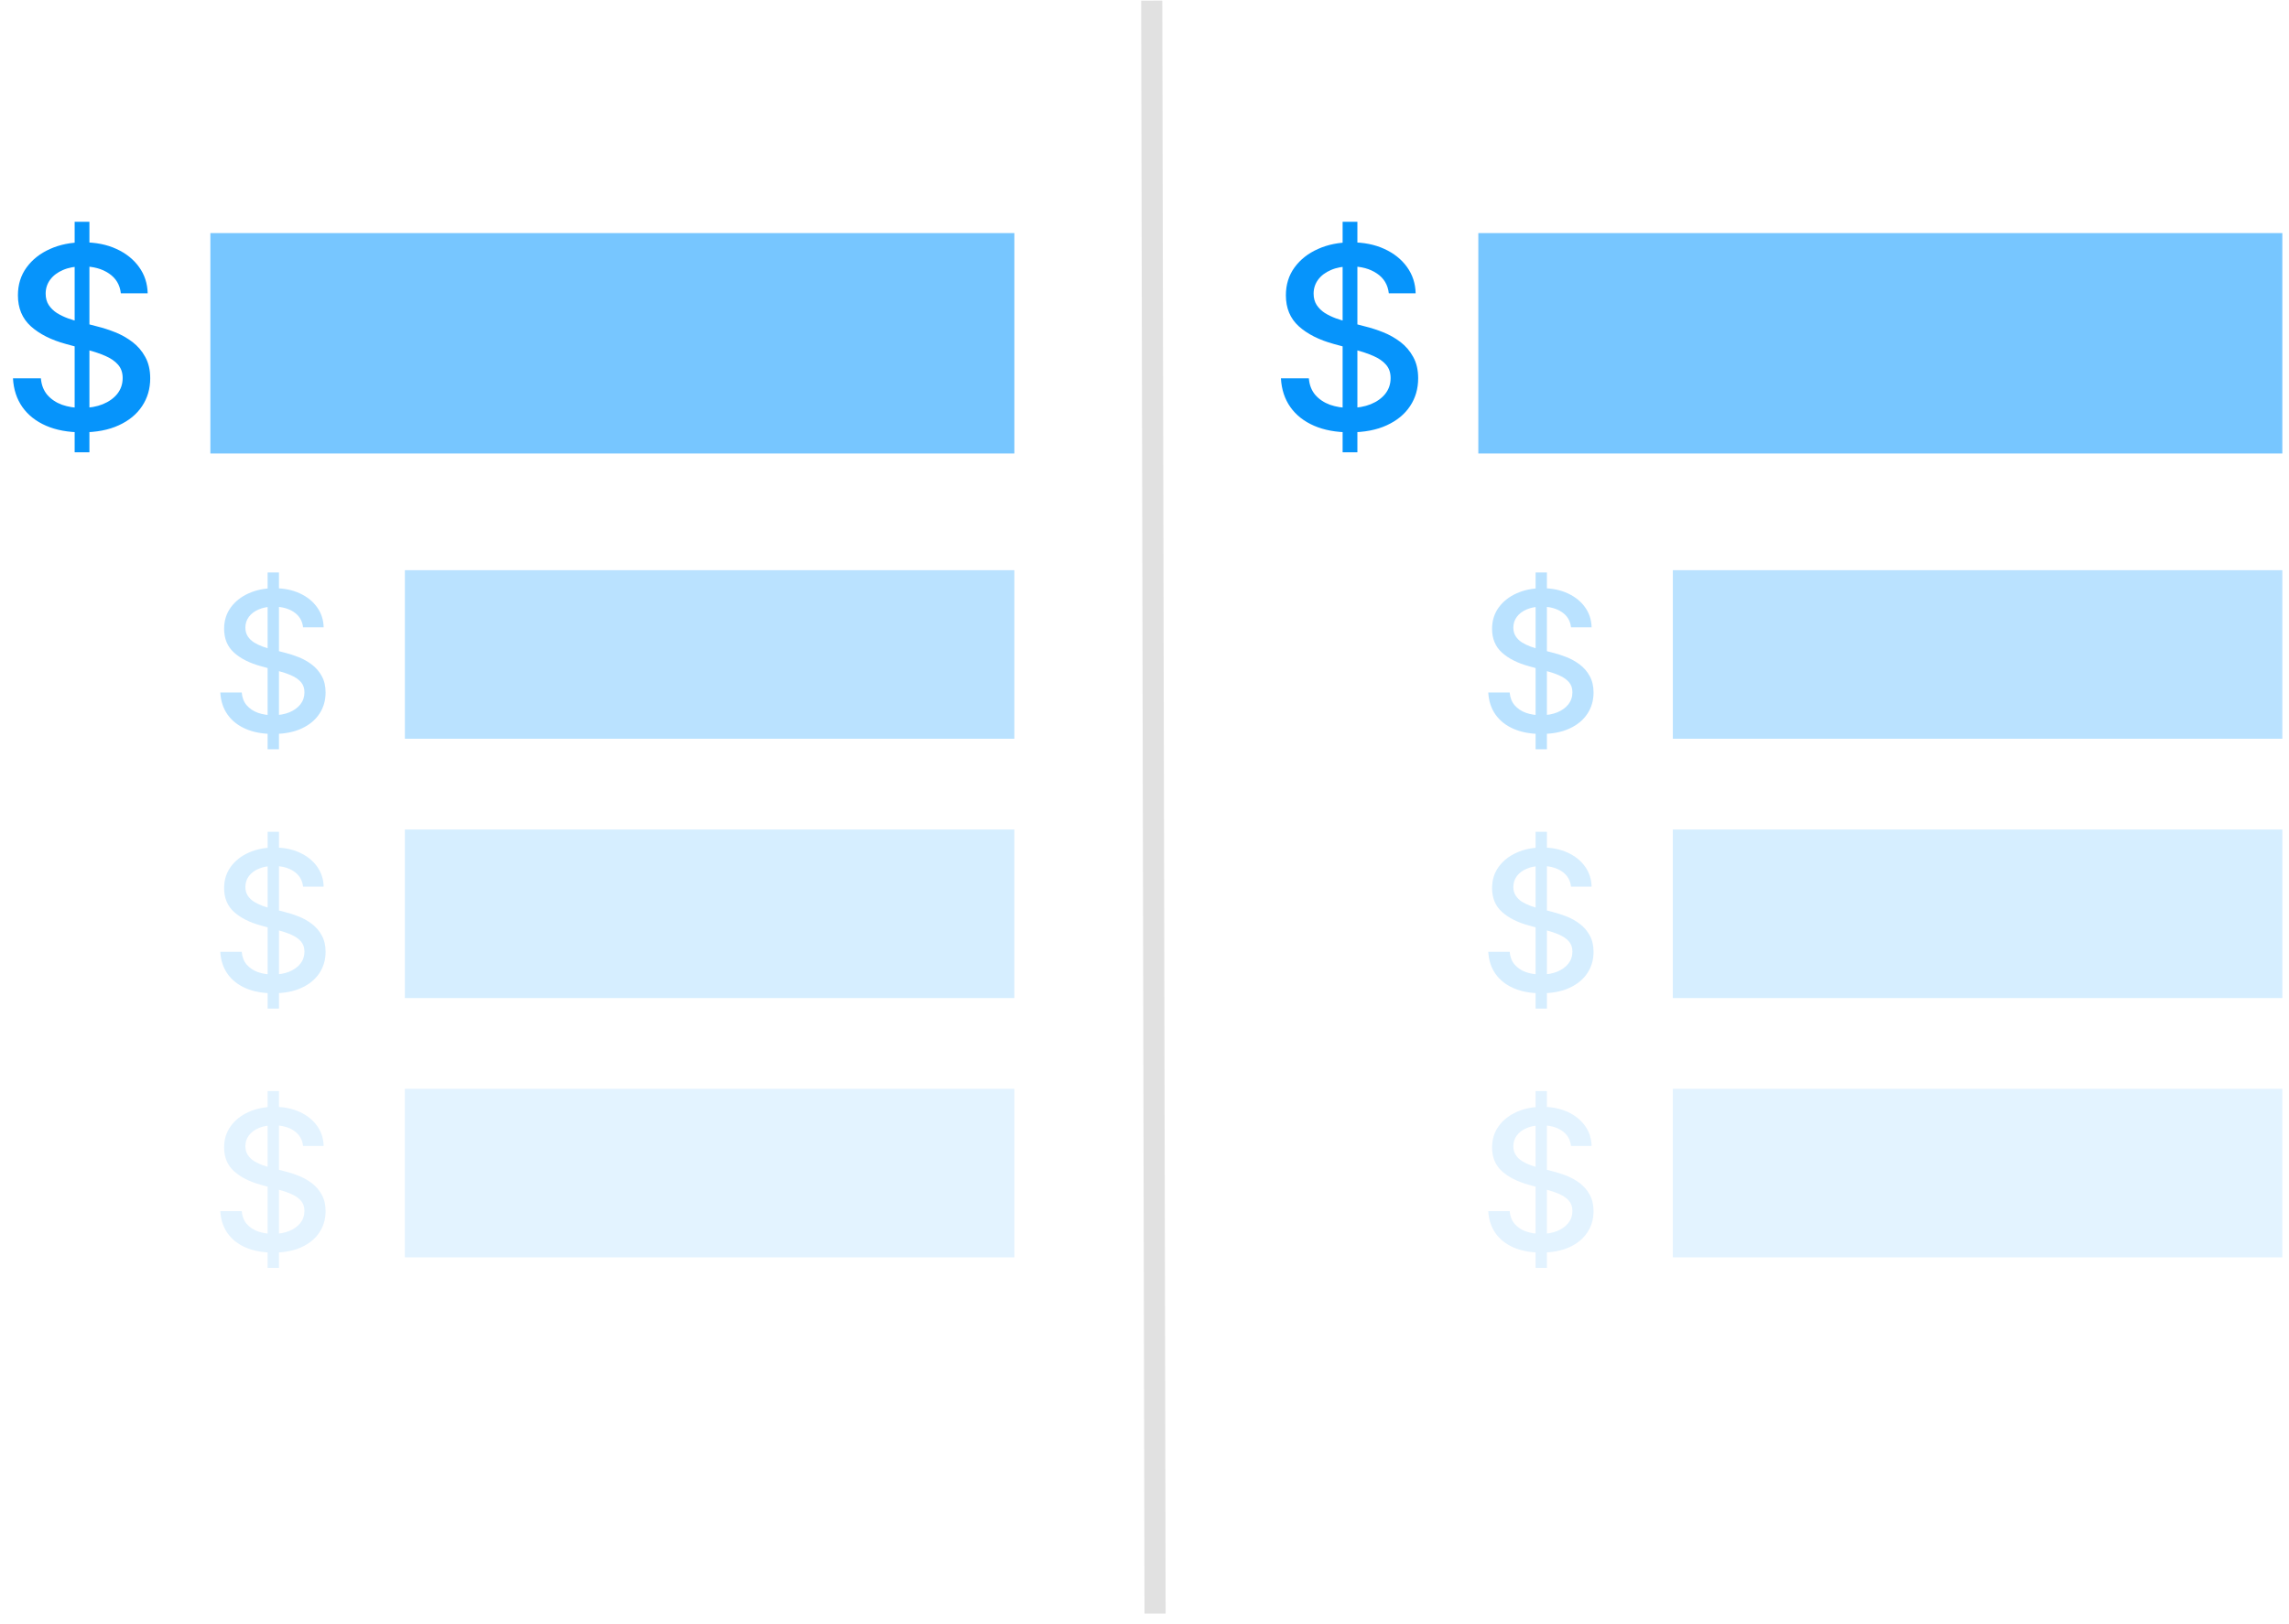 <svg width="210" height="149" viewBox="0 0 210 149" fill="none" xmlns="http://www.w3.org/2000/svg">
<path d="M6.849 41.503V20.353H8.204V41.503H6.849ZM11.087 26.913C10.999 26.13 10.636 25.524 9.997 25.095C9.358 24.66 8.554 24.442 7.584 24.442C6.89 24.442 6.29 24.552 5.783 24.773C5.277 24.988 4.883 25.285 4.602 25.665C4.326 26.04 4.189 26.466 4.189 26.945C4.189 27.348 4.282 27.695 4.47 27.986C4.662 28.278 4.913 28.523 5.221 28.722C5.535 28.915 5.871 29.077 6.229 29.209C6.587 29.336 6.932 29.441 7.262 29.523L8.915 29.953C9.454 30.085 10.008 30.264 10.575 30.49C11.143 30.716 11.668 31.013 12.153 31.382C12.638 31.751 13.029 32.208 13.326 32.754C13.629 33.299 13.781 33.952 13.781 34.712C13.781 35.67 13.533 36.521 13.037 37.264C12.547 38.008 11.834 38.595 10.897 39.024C9.967 39.454 8.84 39.669 7.518 39.669C6.251 39.669 5.155 39.468 4.23 39.066C3.305 38.663 2.58 38.093 2.057 37.355C1.534 36.612 1.245 35.731 1.19 34.712H3.751C3.8 35.323 3.999 35.833 4.346 36.24C4.698 36.642 5.147 36.942 5.692 37.141C6.243 37.333 6.846 37.43 7.502 37.43C8.223 37.43 8.865 37.317 9.427 37.091C9.994 36.86 10.44 36.54 10.765 36.133C11.09 35.72 11.253 35.238 11.253 34.687C11.253 34.186 11.109 33.775 10.823 33.456C10.542 33.136 10.159 32.872 9.675 32.663C9.195 32.453 8.653 32.269 8.047 32.109L6.048 31.564C4.693 31.195 3.619 30.652 2.826 29.936C2.038 29.22 1.644 28.273 1.644 27.094C1.644 26.119 1.908 25.268 2.437 24.541C2.966 23.814 3.682 23.25 4.585 22.848C5.489 22.44 6.508 22.236 7.642 22.236C8.788 22.236 9.799 22.437 10.674 22.839C11.556 23.241 12.249 23.795 12.756 24.5C13.263 25.2 13.527 26.004 13.549 26.913H11.087Z" fill="#0694FB"/>
<rect x="19.3" y="21.388" width="73.762" height="20.225" fill="#77C6FF"/>
<path d="M24.553 68.753V52.529H25.592V68.753H24.553ZM27.804 57.561C27.736 56.961 27.458 56.497 26.968 56.167C26.477 55.833 25.861 55.666 25.117 55.666C24.585 55.666 24.124 55.751 23.736 55.92C23.347 56.085 23.045 56.313 22.829 56.604C22.618 56.892 22.512 57.219 22.512 57.587C22.512 57.895 22.584 58.161 22.728 58.385C22.876 58.609 23.068 58.797 23.305 58.949C23.546 59.097 23.803 59.221 24.078 59.323C24.352 59.42 24.616 59.5 24.87 59.564L26.137 59.893C26.551 59.995 26.976 60.132 27.411 60.305C27.846 60.478 28.25 60.707 28.622 60.99C28.993 61.273 29.293 61.623 29.521 62.042C29.754 62.46 29.87 62.961 29.87 63.544C29.87 64.279 29.68 64.931 29.3 65.502C28.924 66.072 28.377 66.522 27.658 66.852C26.944 67.181 26.08 67.346 25.066 67.346C24.095 67.346 23.254 67.192 22.544 66.883C21.834 66.575 21.279 66.138 20.878 65.571C20.476 65.001 20.254 64.325 20.212 63.544H22.177C22.215 64.013 22.367 64.403 22.633 64.716C22.903 65.024 23.248 65.255 23.666 65.407C24.088 65.555 24.551 65.629 25.054 65.629C25.607 65.629 26.099 65.542 26.53 65.369C26.965 65.191 27.308 64.946 27.557 64.633C27.806 64.317 27.931 63.947 27.931 63.525C27.931 63.14 27.821 62.825 27.601 62.58C27.386 62.335 27.092 62.132 26.72 61.972C26.353 61.811 25.937 61.67 25.472 61.547L23.938 61.129C22.899 60.846 22.075 60.43 21.467 59.881C20.863 59.331 20.561 58.605 20.561 57.701C20.561 56.953 20.764 56.3 21.169 55.742C21.575 55.185 22.124 54.752 22.817 54.443C23.51 54.131 24.291 53.974 25.162 53.974C26.04 53.974 26.816 54.129 27.487 54.437C28.163 54.745 28.695 55.17 29.084 55.711C29.473 56.247 29.676 56.864 29.693 57.561H27.804Z" fill="#77C6FF" fill-opacity="0.5"/>
<rect x="37.145" y="52.32" width="55.916" height="15.466" fill="#77C6FF" fill-opacity="0.5"/>
<path d="M24.553 116.341V100.118H25.592V116.341H24.553ZM27.804 105.149C27.736 104.549 27.458 104.085 26.968 103.755C26.477 103.421 25.861 103.255 25.117 103.255C24.585 103.255 24.124 103.339 23.736 103.508C23.347 103.673 23.045 103.901 22.829 104.192C22.618 104.48 22.512 104.807 22.512 105.175C22.512 105.483 22.584 105.749 22.728 105.973C22.876 106.197 23.068 106.385 23.305 106.537C23.546 106.685 23.803 106.81 24.078 106.911C24.352 107.008 24.616 107.089 24.87 107.152L26.137 107.481C26.551 107.583 26.976 107.72 27.411 107.893C27.846 108.067 28.25 108.295 28.622 108.578C28.993 108.861 29.293 109.211 29.521 109.63C29.754 110.048 29.87 110.549 29.87 111.132C29.87 111.867 29.68 112.519 29.3 113.09C28.924 113.66 28.377 114.11 27.658 114.44C26.944 114.769 26.08 114.934 25.066 114.934C24.095 114.934 23.254 114.78 22.544 114.471C21.834 114.163 21.279 113.726 20.878 113.16C20.476 112.589 20.254 111.913 20.212 111.132H22.177C22.215 111.601 22.367 111.991 22.633 112.304C22.903 112.612 23.248 112.843 23.666 112.995C24.088 113.143 24.551 113.217 25.054 113.217C25.607 113.217 26.099 113.13 26.53 112.957C26.965 112.779 27.308 112.534 27.557 112.222C27.806 111.905 27.931 111.535 27.931 111.113C27.931 110.728 27.821 110.413 27.601 110.168C27.386 109.923 27.092 109.721 26.72 109.56C26.353 109.399 25.937 109.258 25.472 109.135L23.938 108.717C22.899 108.434 22.075 108.018 21.467 107.469C20.863 106.92 20.561 106.193 20.561 105.289C20.561 104.541 20.764 103.888 21.169 103.331C21.575 102.773 22.124 102.34 22.817 102.031C23.51 101.719 24.291 101.562 25.162 101.562C26.04 101.562 26.816 101.717 27.487 102.025C28.163 102.334 28.695 102.758 29.084 103.299C29.473 103.835 29.676 104.452 29.693 105.149H27.804Z" fill="#77C6FF" fill-opacity="0.2"/>
<rect x="37.145" y="99.908" width="55.916" height="15.466" fill="#77C6FF" fill-opacity="0.2"/>
<path d="M24.553 92.547V76.323H25.592V92.547H24.553ZM27.804 81.355C27.736 80.755 27.458 80.291 26.968 79.961C26.477 79.627 25.861 79.46 25.117 79.46C24.585 79.46 24.124 79.545 23.736 79.714C23.347 79.879 23.045 80.107 22.829 80.398C22.618 80.686 22.512 81.013 22.512 81.381C22.512 81.689 22.584 81.955 22.728 82.179C22.876 82.403 23.068 82.591 23.305 82.743C23.546 82.891 23.803 83.016 24.078 83.117C24.352 83.214 24.616 83.294 24.87 83.358L26.137 83.687C26.551 83.789 26.976 83.926 27.411 84.099C27.846 84.272 28.25 84.501 28.622 84.784C28.993 85.067 29.293 85.417 29.521 85.836C29.754 86.254 29.87 86.755 29.87 87.338C29.87 88.073 29.68 88.725 29.3 89.296C28.924 89.866 28.377 90.316 27.658 90.646C26.944 90.975 26.08 91.14 25.066 91.14C24.095 91.14 23.254 90.986 22.544 90.677C21.834 90.369 21.279 89.932 20.878 89.365C20.476 88.795 20.254 88.119 20.212 87.338H22.177C22.215 87.806 22.367 88.197 22.633 88.51C22.903 88.818 23.248 89.049 23.666 89.201C24.088 89.349 24.551 89.422 25.054 89.422C25.607 89.422 26.099 89.336 26.53 89.163C26.965 88.985 27.308 88.74 27.557 88.428C27.806 88.111 27.931 87.741 27.931 87.319C27.931 86.934 27.821 86.619 27.601 86.374C27.386 86.129 27.092 85.927 26.72 85.766C26.353 85.605 25.937 85.464 25.472 85.341L23.938 84.923C22.899 84.64 22.075 84.224 21.467 83.675C20.863 83.126 20.561 82.399 20.561 81.495C20.561 80.747 20.764 80.094 21.169 79.537C21.575 78.979 22.124 78.546 22.817 78.237C23.51 77.925 24.291 77.768 25.162 77.768C26.04 77.768 26.816 77.923 27.487 78.231C28.163 78.539 28.695 78.964 29.084 79.505C29.473 80.041 29.676 80.658 29.693 81.355H27.804Z" fill="#77C6FF" fill-opacity="0.3"/>
<rect x="37.145" y="76.114" width="55.916" height="15.466" fill="#77C6FF" fill-opacity="0.3"/>
<path d="M123.176 41.503V20.353H124.531V41.503H123.176ZM127.414 26.913C127.326 26.13 126.962 25.524 126.323 25.095C125.684 24.66 124.88 24.442 123.911 24.442C123.217 24.442 122.617 24.552 122.11 24.773C121.603 24.988 121.209 25.285 120.928 25.665C120.653 26.04 120.515 26.466 120.515 26.945C120.515 27.348 120.609 27.695 120.796 27.986C120.989 28.278 121.24 28.523 121.548 28.722C121.862 28.915 122.198 29.077 122.556 29.209C122.914 29.336 123.258 29.441 123.589 29.523L125.241 29.953C125.781 30.085 126.334 30.264 126.902 30.49C127.469 30.716 127.995 31.013 128.48 31.382C128.964 31.751 129.355 32.208 129.653 32.754C129.956 33.299 130.107 33.952 130.107 34.712C130.107 35.67 129.859 36.521 129.364 37.264C128.873 38.008 128.16 38.595 127.224 39.024C126.293 39.454 125.167 39.669 123.845 39.669C122.578 39.669 121.482 39.468 120.557 39.066C119.631 38.663 118.907 38.093 118.384 37.355C117.86 36.612 117.571 35.731 117.516 34.712H120.077C120.127 35.323 120.325 35.833 120.672 36.24C121.025 36.642 121.474 36.942 122.019 37.141C122.57 37.333 123.173 37.43 123.828 37.43C124.55 37.43 125.191 37.317 125.753 37.091C126.321 36.86 126.767 36.54 127.092 36.133C127.417 35.72 127.579 35.238 127.579 34.687C127.579 34.186 127.436 33.775 127.15 33.456C126.869 33.136 126.486 32.872 126.001 32.663C125.522 32.453 124.979 32.269 124.374 32.109L122.374 31.564C121.019 31.195 119.945 30.652 119.152 29.936C118.364 29.22 117.971 28.273 117.971 27.094C117.971 26.119 118.235 25.268 118.764 24.541C119.293 23.814 120.009 23.25 120.912 22.848C121.815 22.44 122.834 22.236 123.969 22.236C125.114 22.236 126.125 22.437 127.001 22.839C127.882 23.241 128.576 23.795 129.083 24.5C129.589 25.2 129.854 26.004 129.876 26.913H127.414Z" fill="#0694FB"/>
<rect x="135.626" y="21.388" width="73.762" height="20.225" fill="#77C6FF"/>
<path d="M140.88 68.753V52.529H141.919V68.753H140.88ZM144.131 57.561C144.063 56.961 143.784 56.497 143.294 56.167C142.804 55.833 142.187 55.666 141.444 55.666C140.911 55.666 140.451 55.751 140.062 55.92C139.673 56.085 139.371 56.313 139.156 56.604C138.945 56.892 138.839 57.219 138.839 57.587C138.839 57.895 138.911 58.161 139.055 58.385C139.202 58.609 139.395 58.797 139.631 58.949C139.872 59.097 140.13 59.221 140.404 59.323C140.679 59.42 140.943 59.5 141.197 59.564L142.464 59.893C142.878 59.995 143.303 60.132 143.738 60.305C144.173 60.478 144.576 60.707 144.948 60.99C145.32 61.273 145.62 61.623 145.848 62.042C146.08 62.46 146.197 62.961 146.197 63.544C146.197 64.279 146.006 64.931 145.626 65.502C145.25 66.072 144.703 66.522 143.985 66.852C143.271 67.181 142.407 67.346 141.393 67.346C140.421 67.346 139.581 67.192 138.871 66.883C138.161 66.575 137.605 66.138 137.204 65.571C136.803 65.001 136.581 64.325 136.539 63.544H138.503C138.541 64.013 138.693 64.403 138.959 64.716C139.23 65.024 139.574 65.255 139.992 65.407C140.415 65.555 140.878 65.629 141.38 65.629C141.934 65.629 142.426 65.542 142.857 65.369C143.292 65.191 143.634 64.946 143.883 64.633C144.133 64.317 144.257 63.947 144.257 63.525C144.257 63.14 144.148 62.825 143.928 62.58C143.712 62.335 143.419 62.132 143.047 61.972C142.679 61.811 142.263 61.67 141.799 61.547L140.265 61.129C139.226 60.846 138.402 60.43 137.793 59.881C137.189 59.331 136.887 58.605 136.887 57.701C136.887 56.953 137.09 56.3 137.496 55.742C137.901 55.185 138.45 54.752 139.143 54.443C139.836 54.131 140.618 53.974 141.488 53.974C142.367 53.974 143.142 54.129 143.814 54.437C144.49 54.745 145.022 55.17 145.411 55.711C145.799 56.247 146.002 56.864 146.019 57.561H144.131Z" fill="#77C6FF" fill-opacity="0.5"/>
<rect x="153.472" y="52.32" width="55.916" height="15.466" fill="#77C6FF" fill-opacity="0.5"/>
<path d="M140.88 116.341V100.118H141.919V116.341H140.88ZM144.131 105.149C144.063 104.549 143.784 104.085 143.294 103.755C142.804 103.421 142.187 103.255 141.444 103.255C140.911 103.255 140.451 103.339 140.062 103.508C139.673 103.673 139.371 103.901 139.156 104.192C138.945 104.48 138.839 104.807 138.839 105.175C138.839 105.483 138.911 105.749 139.055 105.973C139.202 106.197 139.395 106.385 139.631 106.537C139.872 106.685 140.13 106.81 140.404 106.911C140.679 107.008 140.943 107.089 141.197 107.152L142.464 107.481C142.878 107.583 143.303 107.72 143.738 107.893C144.173 108.067 144.576 108.295 144.948 108.578C145.32 108.861 145.62 109.211 145.848 109.63C146.08 110.048 146.197 110.549 146.197 111.132C146.197 111.867 146.006 112.519 145.626 113.09C145.25 113.66 144.703 114.11 143.985 114.44C143.271 114.769 142.407 114.934 141.393 114.934C140.421 114.934 139.581 114.78 138.871 114.471C138.161 114.163 137.605 113.726 137.204 113.16C136.803 112.589 136.581 111.913 136.539 111.132H138.503C138.541 111.601 138.693 111.991 138.959 112.304C139.23 112.612 139.574 112.843 139.992 112.995C140.415 113.143 140.878 113.217 141.38 113.217C141.934 113.217 142.426 113.13 142.857 112.957C143.292 112.779 143.634 112.534 143.883 112.222C144.133 111.905 144.257 111.535 144.257 111.113C144.257 110.728 144.148 110.413 143.928 110.168C143.712 109.923 143.419 109.721 143.047 109.56C142.679 109.399 142.263 109.258 141.799 109.135L140.265 108.717C139.226 108.434 138.402 108.018 137.793 107.469C137.189 106.92 136.887 106.193 136.887 105.289C136.887 104.541 137.09 103.888 137.496 103.331C137.901 102.773 138.45 102.34 139.143 102.031C139.836 101.719 140.618 101.562 141.488 101.562C142.367 101.562 143.142 101.717 143.814 102.025C144.49 102.334 145.022 102.758 145.411 103.299C145.799 103.835 146.002 104.452 146.019 105.149H144.131Z" fill="#77C6FF" fill-opacity="0.2"/>
<rect x="153.472" y="99.908" width="55.916" height="15.466" fill="#77C6FF" fill-opacity="0.2"/>
<path d="M140.88 92.547V76.323H141.919V92.547H140.88ZM144.131 81.355C144.063 80.755 143.784 80.291 143.294 79.961C142.804 79.627 142.187 79.46 141.444 79.46C140.911 79.46 140.451 79.545 140.062 79.714C139.673 79.879 139.371 80.107 139.156 80.398C138.945 80.686 138.839 81.013 138.839 81.381C138.839 81.689 138.911 81.955 139.055 82.179C139.202 82.403 139.395 82.591 139.631 82.743C139.872 82.891 140.13 83.016 140.404 83.117C140.679 83.214 140.943 83.294 141.197 83.358L142.464 83.687C142.878 83.789 143.303 83.926 143.738 84.099C144.173 84.272 144.576 84.501 144.948 84.784C145.32 85.067 145.62 85.417 145.848 85.836C146.08 86.254 146.197 86.755 146.197 87.338C146.197 88.073 146.006 88.725 145.626 89.296C145.25 89.866 144.703 90.316 143.985 90.646C143.271 90.975 142.407 91.14 141.393 91.14C140.421 91.14 139.581 90.986 138.871 90.677C138.161 90.369 137.605 89.932 137.204 89.365C136.803 88.795 136.581 88.119 136.539 87.338H138.503C138.541 87.806 138.693 88.197 138.959 88.51C139.23 88.818 139.574 89.049 139.992 89.201C140.415 89.349 140.878 89.422 141.38 89.422C141.934 89.422 142.426 89.336 142.857 89.163C143.292 88.985 143.634 88.74 143.883 88.428C144.133 88.111 144.257 87.741 144.257 87.319C144.257 86.934 144.148 86.619 143.928 86.374C143.712 86.129 143.419 85.927 143.047 85.766C142.679 85.605 142.263 85.464 141.799 85.341L140.265 84.923C139.226 84.64 138.402 84.224 137.793 83.675C137.189 83.126 136.887 82.399 136.887 81.495C136.887 80.747 137.09 80.094 137.496 79.537C137.901 78.979 138.45 78.546 139.143 78.237C139.836 77.925 140.618 77.768 141.488 77.768C142.367 77.768 143.142 77.923 143.814 78.231C144.49 78.539 145.022 78.964 145.411 79.505C145.799 80.041 146.002 80.658 146.019 81.355H144.131Z" fill="#77C6FF" fill-opacity="0.3"/>
<rect x="153.472" y="76.114" width="55.916" height="15.466" fill="#77C6FF" fill-opacity="0.3"/>
<line x1="105.663" y1="0.059" x2="105.969" y2="148.059" stroke="#E1E1E1" stroke-width="1.939"/>
</svg>
